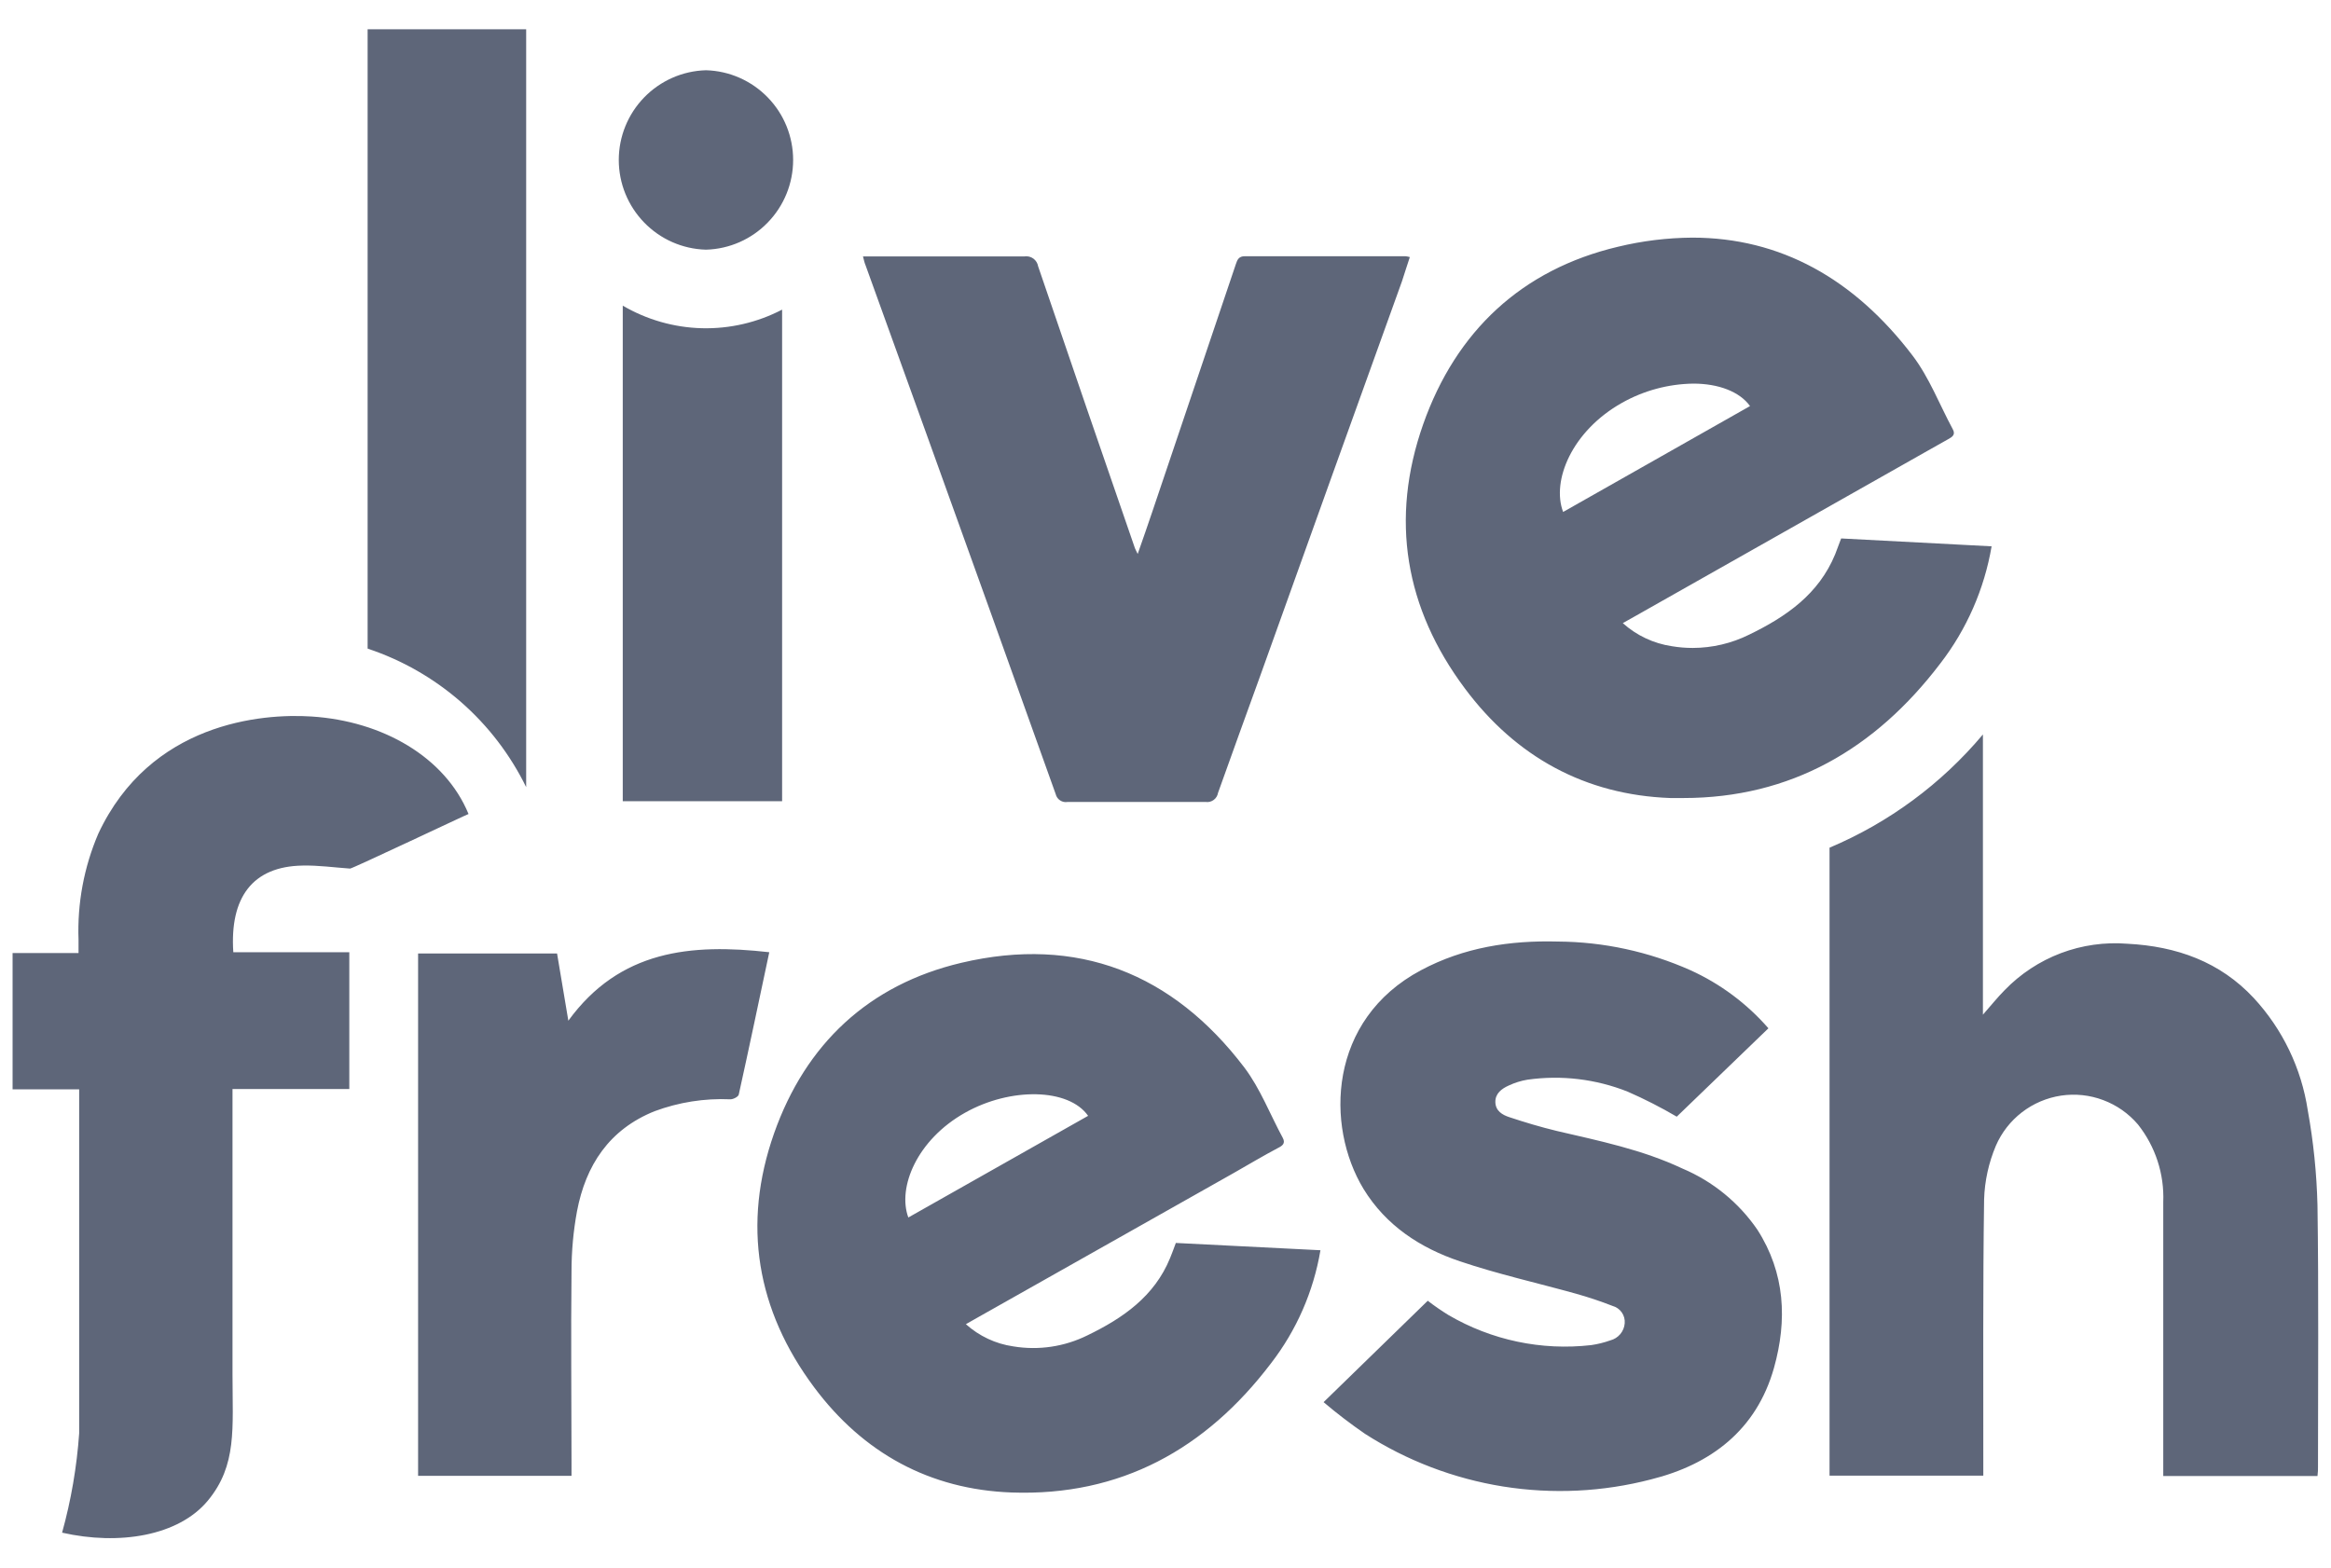 <svg width="55" height="37" viewBox="0 0 55 37" fill="none" xmlns="http://www.w3.org/2000/svg">
<path d="M43.442 12.707C43.392 12.838 43.349 12.959 43.301 13.08C42.913 14.024 42.142 14.556 41.27 14.978C40.857 15.183 40.402 15.29 39.941 15.291C39.776 15.291 39.611 15.278 39.447 15.25C39.017 15.186 38.614 14.997 38.29 14.705L38.568 14.549L44.86 10.99C45.233 10.781 45.594 10.572 45.963 10.367C46.064 10.311 46.15 10.259 46.073 10.124C45.762 9.546 45.523 8.915 45.132 8.398C43.746 6.573 42.002 5.608 39.93 5.608C39.339 5.612 38.751 5.684 38.177 5.823C35.909 6.359 34.355 7.814 33.58 10.012C32.792 12.252 33.15 14.356 34.566 16.25C35.769 17.863 37.405 18.76 39.41 18.833H39.718C42.246 18.833 44.242 17.682 45.779 15.661C46.404 14.852 46.82 13.902 46.992 12.893L43.442 12.707ZM38.27 9.507C38.785 9.217 39.365 9.061 39.956 9.053C40.541 9.053 41.046 9.24 41.292 9.583L36.882 12.082C36.604 11.347 37.087 10.173 38.27 9.507ZM54.693 34.62C54.693 34.681 54.693 34.743 54.681 34.834H51.042V34.568C51.042 32.5 51.042 30.434 51.042 28.369C51.069 27.706 50.857 27.057 50.446 26.538C50.226 26.279 49.944 26.081 49.626 25.962C49.309 25.842 48.966 25.806 48.63 25.856C48.294 25.907 47.977 26.042 47.708 26.249C47.439 26.456 47.227 26.728 47.092 27.04C46.923 27.441 46.828 27.87 46.815 28.305C46.785 30.371 46.798 32.437 46.796 34.502V34.825H43.168V20.005C44.569 19.414 45.809 18.498 46.787 17.333V23.946C46.984 23.722 47.133 23.535 47.299 23.368C47.672 22.982 48.125 22.684 48.626 22.494C49.127 22.305 49.664 22.229 50.198 22.272C51.357 22.332 52.38 22.696 53.179 23.554C53.859 24.29 54.302 25.213 54.452 26.204C54.586 26.943 54.662 27.692 54.681 28.443C54.711 30.496 54.693 32.562 54.693 34.62ZM41.726 24.267L39.563 26.353C39.188 26.133 38.802 25.936 38.404 25.762C37.654 25.464 36.84 25.367 36.041 25.48C35.888 25.505 35.739 25.552 35.598 25.618C35.432 25.693 35.278 25.805 35.283 26.012C35.289 26.219 35.451 26.312 35.611 26.364C35.984 26.488 36.356 26.599 36.729 26.689C37.737 26.924 38.752 27.131 39.697 27.577C40.412 27.879 41.026 28.379 41.465 29.02C42.121 30.042 42.173 31.155 41.857 32.282C41.443 33.75 40.366 34.562 38.956 34.913C37.817 35.209 36.63 35.266 35.468 35.081C34.306 34.895 33.195 34.472 32.205 33.836C31.868 33.604 31.542 33.355 31.23 33.09L33.688 30.697C33.844 30.818 34.007 30.93 34.174 31.033C35.191 31.629 36.373 31.878 37.543 31.744C37.697 31.722 37.849 31.684 37.996 31.632C38.087 31.609 38.169 31.557 38.23 31.485C38.291 31.413 38.328 31.323 38.335 31.229C38.343 31.138 38.318 31.047 38.266 30.972C38.213 30.897 38.136 30.843 38.048 30.819C37.767 30.709 37.478 30.613 37.187 30.531C36.272 30.276 35.343 30.069 34.446 29.766C33.515 29.453 32.703 28.925 32.173 28.059C31.268 26.566 31.339 24.064 33.528 22.897C34.541 22.356 35.632 22.19 36.759 22.22C37.837 22.227 38.902 22.458 39.887 22.897C40.591 23.217 41.218 23.684 41.726 24.267ZM20.362 6.051H21.108C22.128 6.051 23.157 6.051 24.172 6.051C24.246 6.04 24.321 6.058 24.382 6.102C24.442 6.146 24.483 6.212 24.495 6.286C25.251 8.505 26.013 10.723 26.779 12.938C26.79 12.968 26.807 12.994 26.844 13.073C26.971 12.711 27.083 12.39 27.191 12.069C27.848 10.124 28.505 8.179 29.16 6.234C29.196 6.123 29.233 6.047 29.371 6.047C30.636 6.047 31.901 6.047 33.166 6.047C33.2 6.051 33.233 6.058 33.265 6.067C33.2 6.254 33.142 6.454 33.079 6.64C31.961 9.742 30.847 12.842 29.738 15.941C29.406 16.864 29.067 17.786 28.739 18.712C28.728 18.778 28.692 18.838 28.637 18.878C28.583 18.918 28.515 18.936 28.449 18.926C27.362 18.926 26.274 18.926 25.188 18.926C25.127 18.937 25.063 18.923 25.012 18.888C24.96 18.854 24.923 18.801 24.909 18.74C23.891 15.89 22.869 13.041 21.843 10.195C21.37 8.881 20.896 7.569 20.422 6.258C20.399 6.206 20.386 6.144 20.362 6.051ZM31.156 29.505C30.992 30.478 30.591 31.395 29.988 32.175C28.452 34.198 26.438 35.314 23.869 35.222C21.937 35.152 20.366 34.289 19.211 32.741C17.851 30.919 17.508 28.895 18.264 26.747C19.009 24.635 20.5 23.237 22.682 22.722C25.421 22.076 27.67 22.966 29.363 25.196C29.736 25.691 29.967 26.299 30.267 26.853C30.336 26.982 30.258 27.04 30.161 27.088C29.807 27.275 29.455 27.486 29.103 27.686L23.056 31.099L22.79 31.25C23.103 31.531 23.492 31.714 23.908 31.774C24.505 31.873 25.117 31.782 25.659 31.513C26.496 31.108 27.238 30.595 27.608 29.69C27.655 29.576 27.698 29.458 27.744 29.333L31.156 29.505ZM25.674 26.333C25.218 25.68 23.846 25.654 22.77 26.26C21.633 26.9 21.171 28.025 21.432 28.732L25.674 26.333ZM18.454 7.299V18.908H14.694V7.213C15.262 7.546 15.905 7.729 16.562 7.746C17.22 7.762 17.871 7.611 18.454 7.307V7.299ZM16.662 1.658C17.212 1.674 17.733 1.905 18.116 2.3C18.5 2.695 18.714 3.224 18.714 3.775C18.714 4.326 18.5 4.855 18.116 5.25C17.733 5.646 17.212 5.876 16.662 5.892H16.652C16.103 5.876 15.581 5.646 15.198 5.25C14.815 4.855 14.6 4.326 14.6 3.775C14.6 3.224 14.815 2.695 15.198 2.3C15.581 1.905 16.103 1.674 16.652 1.658H16.662ZM8.674 15.303V0.691H12.415V18.576C12.04 17.811 11.518 17.128 10.877 16.567C10.236 16.007 9.49 15.579 8.683 15.31L8.674 15.303ZM18.151 22.472C17.906 23.625 17.675 24.73 17.431 25.831C17.42 25.883 17.301 25.945 17.232 25.943C16.623 25.916 16.016 26.012 15.445 26.224C14.374 26.654 13.82 27.499 13.614 28.587C13.528 29.054 13.485 29.528 13.485 30.003C13.468 31.515 13.485 33.028 13.485 34.54V34.829H9.865V22.502H13.144C13.232 23.019 13.317 23.537 13.41 24.088C14.623 22.422 16.302 22.263 18.151 22.472ZM5.505 22.472H8.242V25.7H5.486V32.427C5.486 33.711 5.596 34.577 4.905 35.413C4.213 36.249 2.809 36.475 1.465 36.17C1.678 35.404 1.812 34.618 1.868 33.825V25.708H0.297V22.492H1.853V22.181C1.821 21.32 1.981 20.464 2.32 19.673C3.545 17.06 6.164 16.831 7.351 16.909C9.028 17.017 10.502 17.866 11.055 19.21C11.055 19.201 8.279 20.516 8.26 20.498C7.873 20.471 7.515 20.419 7.142 20.427C5.952 20.445 5.419 21.188 5.505 22.472Z" fill="#5E6679"/>
</svg>
